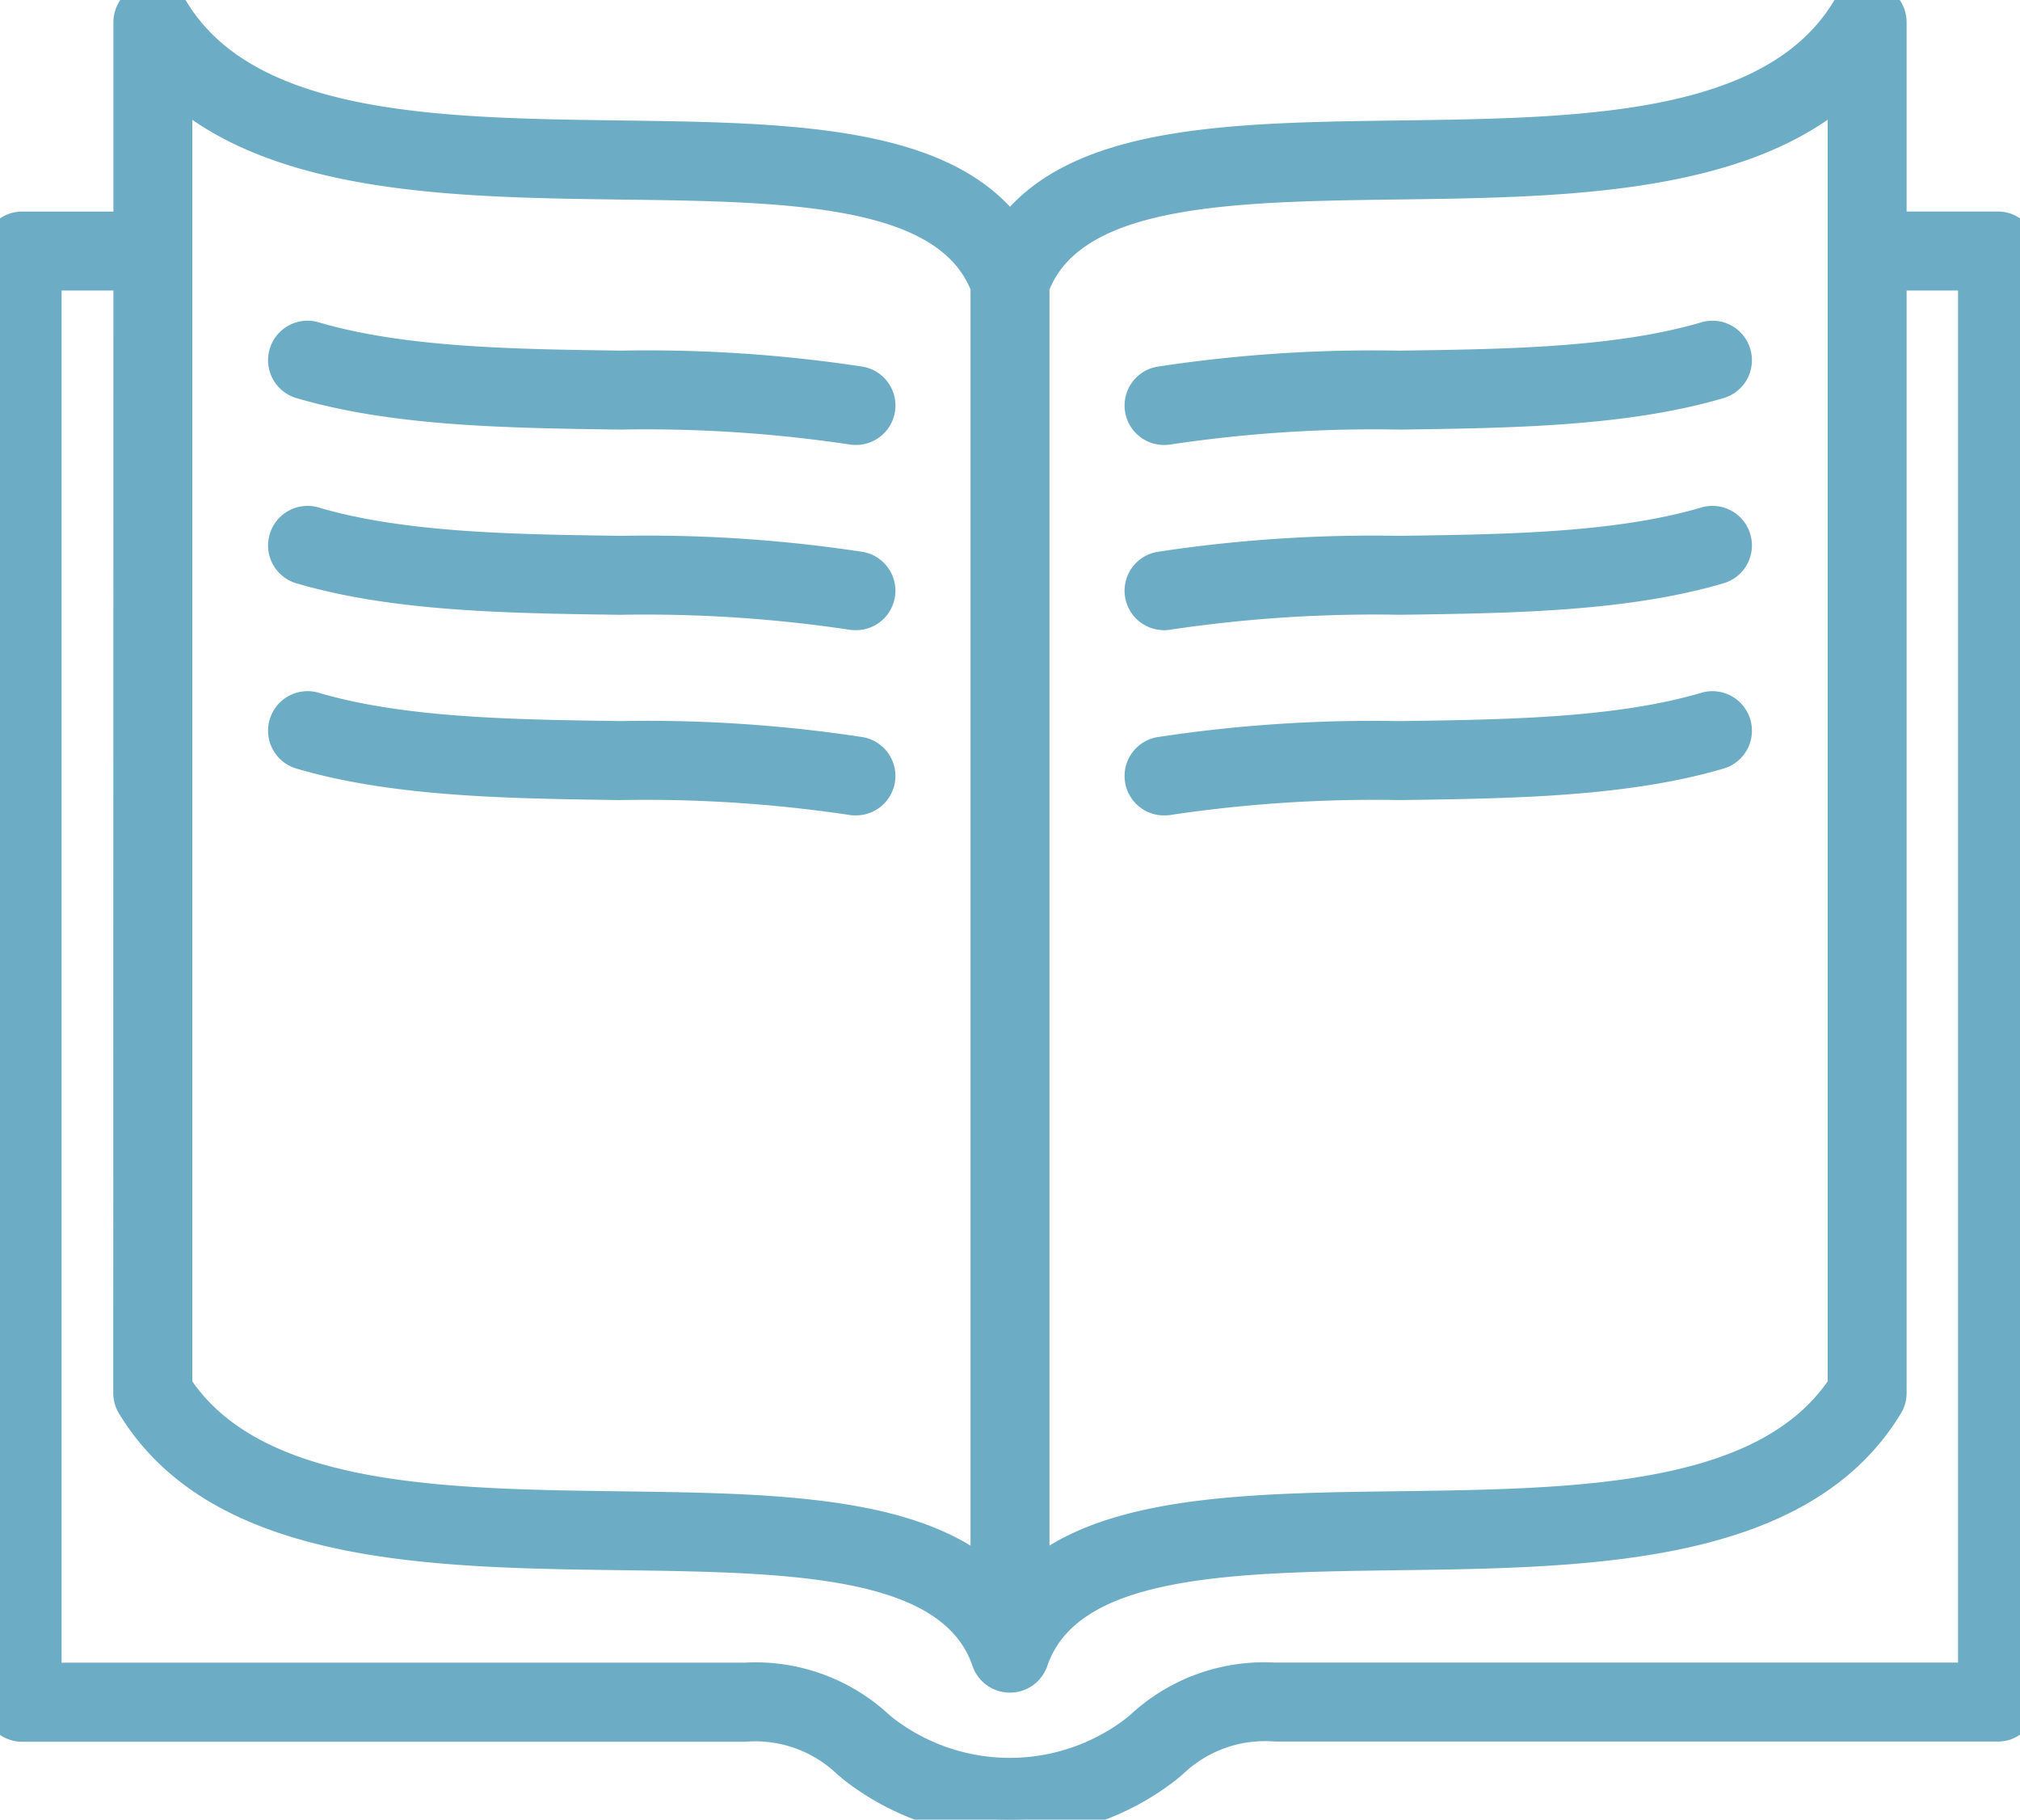 <svg xmlns="http://www.w3.org/2000/svg" xmlns:xlink="http://www.w3.org/1999/xlink" width="61.499" height="55.387" viewBox="0 0 61.499 55.387"><defs><clipPath id="a"><rect width="61.499" height="55.387" fill="#6cadc5"/></clipPath></defs><g clip-path="url(#a)"><path d="M60.823,6.964h-3.3V.677A.677.677,0,0,0,56.267.327C54.014,4.041,48.209,4.118,42.6,4.193c-5.049.068-9.849.133-11.846,2.929-2-2.8-6.8-2.862-11.846-2.929C13.29,4.118,7.485,4.041,5.233.327A.677.677,0,0,0,3.978.677V6.964H.677A.677.677,0,0,0,0,7.641V51.812a.677.677,0,0,0,.677.676h22a4.113,4.113,0,0,1,3.12,1.086c.1.085.185.16.266.223a7.694,7.694,0,0,0,9.365,0c.082-.063.169-.139.266-.223a4.113,4.113,0,0,1,3.12-1.086h22a.676.676,0,0,0,.676-.676V7.641a.676.676,0,0,0-.676-.676m-29.4,1.749c1.133-3.033,6.018-3.1,11.187-3.167,4.94-.066,10.452-.139,13.555-2.988V42.206c-2.32,3.561-8.039,3.637-13.573,3.711-4.545.061-8.89.119-11.169,2.169ZM5.331,2.558c3.1,2.849,8.615,2.923,13.555,2.988,5.169.069,10.054.134,11.187,3.167V48.086c-2.278-2.051-6.624-2.109-11.169-2.169-5.534-.074-11.254-.15-13.573-3.711ZM60.146,51.135H38.818a5.437,5.437,0,0,0-4.01,1.42c-.075.065-.141.124-.2.172a6.34,6.34,0,0,1-7.711,0c-.063-.048-.129-.107-.2-.172a5.436,5.436,0,0,0-4.009-1.42H1.353V8.317H3.978V42.4a.678.678,0,0,0,.1.351c2.642,4.356,9.106,4.442,14.81,4.518,5.225.07,10.161.135,11.223,3.267a.676.676,0,0,0,.64.459.718.718,0,0,0,.111-.009.676.676,0,0,0,.528-.447l0,0c1.063-3.132,6-3.2,11.223-3.267,5.7-.076,12.168-.162,14.81-4.518a.678.678,0,0,0,.1-.351V8.317h2.624Z" transform="translate(0 0)" fill="#6cadc5"/><path d="M4.68-.5A1.208,1.208,0,0,1,5.707.08c2.1,3.465,7.758,3.54,13.228,3.613,4.883.065,9.51.127,11.84,2.627,2.33-2.5,6.957-2.561,11.839-2.627C48.085,3.62,53.741,3.545,55.843.079A1.208,1.208,0,0,1,56.87-.5a1.253,1.253,0,0,1,.325.045A1.205,1.205,0,0,1,58.072.7V6.464h2.776a1.2,1.2,0,0,1,1.2,1.2V51.837a1.2,1.2,0,0,1-1.2,1.2h-22A3.609,3.609,0,0,0,36.069,54c-.1.091-.2.173-.291.244a8.22,8.22,0,0,1-10.007,0c-.094-.073-.191-.157-.291-.244a3.608,3.608,0,0,0-2.774-.957H.7a1.2,1.2,0,0,1-1.2-1.2V7.666a1.2,1.2,0,0,1,1.2-1.2H3.478V.7A1.206,1.206,0,0,1,4.356-.455,1.194,1.194,0,0,1,4.68-.5Zm26.1,8.552-.428-.6C28.5,4.872,23.85,4.81,18.922,4.744,13.165,4.667,7.212,4.588,4.809.624A.151.151,0,0,0,4.528.7V7.515H.7a.151.151,0,0,0-.151.151V51.837a.151.151,0,0,0,.151.151h22A4.631,4.631,0,0,1,26.172,53.2c.087.076.171.149.242.2a7.169,7.169,0,0,0,8.723,0c.069-.053.147-.121.241-.2a4.631,4.631,0,0,1,3.466-1.216h22A.151.151,0,0,0,61,51.837V7.666a.151.151,0,0,0-.151-.151H57.022V.7a.152.152,0,0,0-.11-.146.149.149,0,0,0-.17.067c-2.4,3.964-8.356,4.043-14.112,4.12-4.929.066-9.583.128-11.426,2.71ZM4.831,1.388l.881.808c2.956,2.714,8.4,2.786,13.207,2.85,5.356.072,10.413.139,11.672,3.508l.033.089V49.291l-.877-.789c-2.131-1.918-6.353-1.975-10.823-2.035-5.672-.075-11.535-.153-14.008-3.949l-.085-.131Zm24.742,7.45C28.5,6.225,23.838,6.163,18.906,6.1c-4.57-.061-9.7-.129-13.025-2.426v38.4c2.225,3.2,7.729,3.275,13.055,3.346,4.157.056,8.107.108,10.637,1.654Zm27.146-7.45v41l-.085.131c-2.473,3.8-8.336,3.874-14.006,3.949-4.471.06-8.693.116-10.824,2.035l-.877.789V8.644l.033-.089c1.259-3.369,6.316-3.437,11.67-3.508,4.807-.064,10.253-.136,13.209-2.85ZM55.669,42.071V3.671c-3.329,2.3-8.455,2.365-13.023,2.426-4.934.066-9.6.128-10.669,2.741V47.071c2.529-1.546,6.48-1.6,10.635-1.654C47.939,45.345,53.444,45.272,55.669,42.071ZM.853,7.817H4.528V42.426a.153.153,0,0,0,.022.079c2.49,4.106,8.8,4.191,14.366,4.265,5.419.072,10.534.141,11.716,3.624a.153.153,0,0,0,.172.1.15.15,0,0,0,.113-.1l.025-.068c1.224-3.417,6.308-3.485,11.689-3.557C48.2,46.7,54.509,46.611,57,42.5a.152.152,0,0,0,.022-.078V7.817H60.7V51.686H38.844a4.9,4.9,0,0,0-3.664,1.29l-.03.026c-.068.059-.132.115-.2.166a6.866,6.866,0,0,1-8.352,0c-.066-.051-.13-.107-.2-.166l-.03-.026a4.9,4.9,0,0,0-3.664-1.291H.853ZM3.478,8.868H1.9V50.635h20.8a5.986,5.986,0,0,1,4.355,1.549l.03.026c.057.05.107.093.148.125a5.815,5.815,0,0,0,7.07,0c.042-.032.092-.076.149-.126l.031-.027a5.986,5.986,0,0,1,4.355-1.549h20.8V8.868H58.072V42.426a1.2,1.2,0,0,1-.174.623c-2.793,4.605-9.411,4.694-15.251,4.772-5.037.067-9.792.131-10.735,2.911l-.022.065-.009.013a1.2,1.2,0,0,1-.911.721,1.257,1.257,0,0,1-.2.016,1.2,1.2,0,0,1-1.138-.816c-.943-2.78-5.7-2.843-10.731-2.911-5.843-.078-12.461-.166-15.254-4.771a1.2,1.2,0,0,1-.174-.623Z" transform="translate(-0.025 -0.026)" fill="#6cadc5"/><path d="M27.509,33.323c2.871.845,6.349.892,9.713.938a42.314,42.314,0,0,1,7.024.455.685.685,0,0,0,.13.013.677.677,0,0,0,.128-1.341,43.214,43.214,0,0,0-7.264-.479c-3.272-.044-6.656-.09-9.349-.883a.677.677,0,0,0-.382,1.3" transform="translate(-18.336 -21.71)" fill="#6cadc5"/><path d="M44.4,35.279a1.213,1.213,0,0,1-.229-.022,41.964,41.964,0,0,0-6.932-.445c-3.4-.046-6.915-.094-9.854-.959a1.2,1.2,0,0,1-.813-1.493,1.2,1.2,0,0,1,1.492-.813c2.624.772,5.971.818,9.208.861a43.556,43.556,0,0,1,7.357.489,1.2,1.2,0,0,1-.228,2.382ZM27.724,32.548a.152.152,0,0,0-.144.109.151.151,0,0,0,.1.188c2.8.825,6.241.871,9.568.916a42.649,42.649,0,0,1,7.121.465l.03,0a.152.152,0,0,0,.028-.3,42.873,42.873,0,0,0-7.171-.47c-3.308-.045-6.728-.091-9.49-.9A.154.154,0,0,0,27.724,32.548Z" transform="translate(-18.361 -21.736)" fill="#6cadc5"/><path d="M27.509,50.86c2.871.845,6.349.892,9.713.938a42.38,42.38,0,0,1,7.024.455.685.685,0,0,0,.13.013.677.677,0,0,0,.128-1.341,43.246,43.246,0,0,0-7.264-.48c-3.272-.044-6.656-.09-9.349-.883a.677.677,0,0,0-.382,1.3" transform="translate(-18.336 -33.609)" fill="#6cadc5"/><path d="M44.4,52.816a1.214,1.214,0,0,1-.229-.022,42.051,42.051,0,0,0-6.932-.446c-3.4-.046-6.915-.094-9.854-.959a1.2,1.2,0,0,1-.813-1.493,1.2,1.2,0,0,1,1.491-.814c2.623.772,5.969.818,9.205.862h.009a43.554,43.554,0,0,1,7.351.489,1.2,1.2,0,0,1-.228,2.382ZM27.725,50.085a.15.15,0,0,0-.144.109.151.151,0,0,0,.1.188c2.8.825,6.241.871,9.568.916a42.734,42.734,0,0,1,7.121.465l.03,0a.151.151,0,0,0,.028-.3A42.868,42.868,0,0,0,37.264,51h-.006c-3.31-.045-6.729-.091-9.49-.9A.156.156,0,0,0,27.725,50.085Z" transform="translate(-18.361 -33.634)" fill="#6cadc5"/><path d="M27.509,68.4c2.871.845,6.349.892,9.712.937a42.383,42.383,0,0,1,7.025.455.686.686,0,0,0,.13.013.677.677,0,0,0,.128-1.341,43.214,43.214,0,0,0-7.264-.48c-3.272-.044-6.656-.09-9.349-.883a.677.677,0,0,0-.382,1.3" transform="translate(-18.336 -45.508)" fill="#6cadc5"/><path d="M44.4,70.353a1.213,1.213,0,0,1-.229-.022,42.054,42.054,0,0,0-6.932-.445c-3.4-.046-6.915-.094-9.854-.959a1.2,1.2,0,0,1-.813-1.493,1.2,1.2,0,0,1,1.491-.814c2.624.772,5.97.818,9.205.861a43.558,43.558,0,0,1,7.36.489,1.2,1.2,0,0,1-.228,2.382ZM27.725,67.622a.15.15,0,0,0-.144.109.148.148,0,0,0,.012.115.151.151,0,0,0,.09.073c2.8.824,6.241.871,9.568.916a42.736,42.736,0,0,1,7.121.464l.03,0a.151.151,0,0,0,.028-.3,42.855,42.855,0,0,0-7.171-.47c-3.31-.045-6.729-.091-9.49-.9A.156.156,0,0,0,27.725,67.622Z" transform="translate(-18.361 -45.533)" fill="#6cadc5"/><path d="M108.867,34.728a.685.685,0,0,0,.13-.013,42.381,42.381,0,0,1,7.024-.455c3.363-.046,6.842-.093,9.713-.938a.677.677,0,0,0-.382-1.3c-2.693.792-6.076.838-9.349.883a43.233,43.233,0,0,0-7.263.48.677.677,0,0,0,.128,1.341" transform="translate(-73.408 -21.71)" fill="#6cadc5"/><path d="M108.893,35.279a1.2,1.2,0,0,1-.228-2.382,43.544,43.544,0,0,1,7.351-.489h.005c3.239-.044,6.585-.089,9.208-.861a1.2,1.2,0,0,1,1.492.813,1.2,1.2,0,0,1-.813,1.492c-2.939.865-6.452.913-9.85.959a42.072,42.072,0,0,0-6.935.445A1.214,1.214,0,0,1,108.893,35.279Zm16.677-2.731a.157.157,0,0,0-.044.007c-2.761.813-6.18.859-9.487.9h-.008a42.859,42.859,0,0,0-7.165.47.151.151,0,0,0,.028.3l.03,0a42.711,42.711,0,0,1,7.117-.464c3.331-.045,6.771-.092,9.572-.916a.151.151,0,0,0-.041-.3Z" transform="translate(-73.433 -21.735)" fill="#6cadc5"/><path d="M108.867,52.265a.686.686,0,0,0,.13-.013,42.38,42.38,0,0,1,7.024-.455c3.363-.046,6.842-.093,9.713-.938a.677.677,0,0,0-.382-1.3c-2.693.792-6.076.838-9.349.883a43.27,43.27,0,0,0-7.263.479.677.677,0,0,0,.128,1.341" transform="translate(-73.408 -33.609)" fill="#6cadc5"/><path d="M108.893,52.815a1.2,1.2,0,0,1-.228-2.382,43.58,43.58,0,0,1,7.351-.489c3.242-.044,6.589-.089,9.213-.862a1.2,1.2,0,0,1,1.492.814,1.2,1.2,0,0,1-.813,1.492c-2.94.865-6.455.913-9.854.959a42.049,42.049,0,0,0-6.932.445A1.216,1.216,0,0,1,108.893,52.815Zm16.677-2.731a.157.157,0,0,0-.044.007c-2.762.813-6.182.859-9.49.9a42.929,42.929,0,0,0-7.171.47.152.152,0,0,0,.028.3l.03,0a42.711,42.711,0,0,1,7.117-.464c3.328-.045,6.77-.092,9.572-.916a.152.152,0,0,0-.042-.3Z" transform="translate(-73.433 -33.634)" fill="#6cadc5"/><path d="M125.734,68.4a.677.677,0,0,0-.382-1.3c-2.693.793-6.076.838-9.349.883a43.21,43.21,0,0,0-7.264.48.677.677,0,0,0,.128,1.341.688.688,0,0,0,.13-.013,42.381,42.381,0,0,1,7.025-.455c3.364-.046,6.842-.093,9.712-.937" transform="translate(-73.408 -45.508)" fill="#6cadc5"/><path d="M108.893,70.353a1.2,1.2,0,0,1-.228-2.382,43.533,43.533,0,0,1,7.357-.489c3.239-.044,6.585-.089,9.207-.861a1.2,1.2,0,0,1,1.492.814,1.2,1.2,0,0,1-.813,1.492c-2.939.865-6.453.913-9.851.959a42.073,42.073,0,0,0-6.935.445A1.221,1.221,0,0,1,108.893,70.353Zm16.676-2.731a.158.158,0,0,0-.044.007c-2.76.812-6.179.859-9.486.9a42.868,42.868,0,0,0-7.174.47.151.151,0,0,0-.12.177.151.151,0,0,0,.148.123l.031,0a42.714,42.714,0,0,1,7.116-.464c3.33-.045,6.771-.092,9.571-.916a.151.151,0,0,0,.1-.187A.15.15,0,0,0,125.569,67.622Z" transform="translate(-73.433 -45.533)" fill="#6cadc5"/></g></svg>